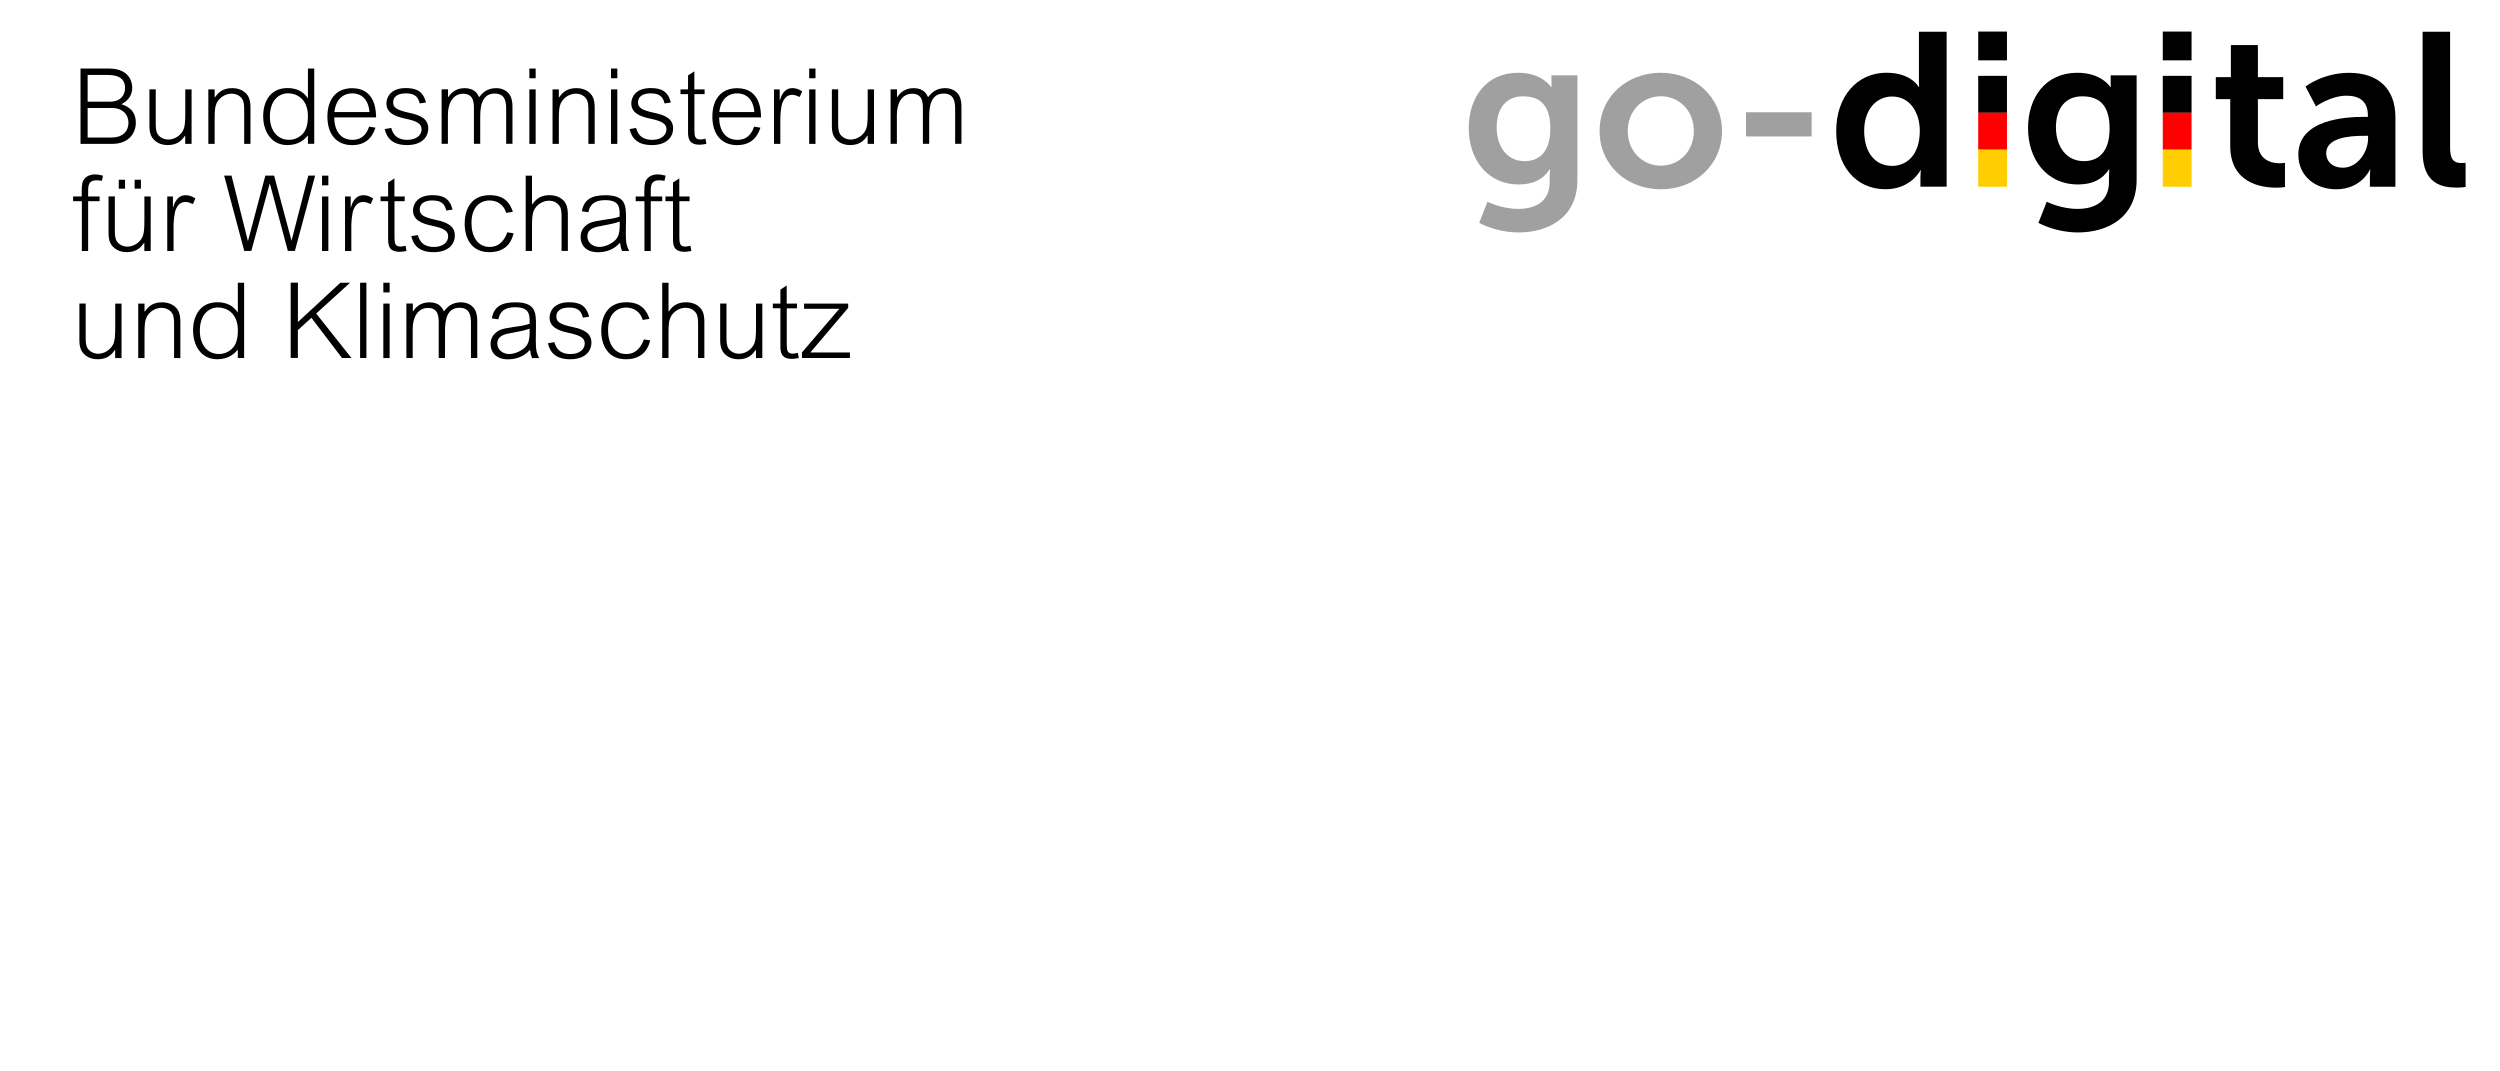 <?xml version="1.0" encoding="UTF-8"?><svg id="svg2" xmlns="http://www.w3.org/2000/svg" width="140mm" height="60mm" viewBox="0 0 396.85 170.08"><defs><style>.cls-1{isolation:isolate;}.cls-2{fill:#a0a0a0;}.cls-3{fill:red;}.cls-4{fill:#ffcd00;}</style></defs><path class="cls-2" d="M241.01,33.16c2.7,0,4.99-1.14,4.99-4.29v-1.04c0-.42.07-.94.07-.94h-.07c-1.04,1.56-2.56,2.39-4.92,2.39-5.06,0-7.93-4.09-7.93-8.93s2.74-8.8,7.83-8.8c3.84,0,5.23,2.25,5.23,2.25h.1s-.03-.21-.03-.49v-1.35h4.12v16.59c0,6.06-4.71,8.35-9.32,8.35-2.22,0-4.57-.62-6.27-1.52l1.31-3.36s2.22,1.14,4.88,1.14M246.1,20.38c0-4.02-1.97-5.09-4.36-5.09-2.67,0-4.16,1.94-4.16,4.92s1.59,5.37,4.43,5.37c2.11,0,4.09-1.21,4.09-5.19"/><path class="cls-2" d="M263.62,11.55c5.4,0,9.73,3.84,9.73,9.25s-4.33,9.25-9.7,9.25-9.73-3.81-9.73-9.25,4.33-9.25,9.7-9.25M263.65,26.3c2.84,0,5.23-2.22,5.23-5.51s-2.39-5.51-5.23-5.51-5.26,2.25-5.26,5.51,2.39,5.51,5.26,5.51"/><rect class="cls-2" x="277.16" y="17.82" width="10.42" height="3.84"/><path d="M299.49,11.55c3.88,0,5.09,2.25,5.09,2.25h.07s-.04-.45-.04-1v-7.76h4.4v24.59h-4.16v-1.46c0-.66.07-1.14.07-1.14h-.07s-1.49,3.01-5.54,3.01c-4.78,0-7.83-3.77-7.83-9.25s3.32-9.25,8-9.25M300.32,26.34c2.29,0,4.43-1.66,4.43-5.58,0-2.74-1.45-5.44-4.4-5.44-2.42,0-4.43,1.97-4.43,5.47s1.8,5.54,4.4,5.54"/><path d="M329.79,33.16c2.7,0,4.99-1.14,4.99-4.29v-1.04c0-.42.07-.94.07-.94h-.07c-1.04,1.56-2.56,2.39-4.92,2.39-5.06,0-7.93-4.09-7.93-8.93s2.74-8.8,7.83-8.8c3.84,0,5.23,2.25,5.23,2.25h.1s-.04-.21-.04-.49v-1.35h4.12v16.59c0,6.06-4.71,8.35-9.32,8.35-2.22,0-4.57-.62-6.27-1.52l1.32-3.36s2.22,1.14,4.88,1.14M334.88,20.38c0-4.02-1.97-5.09-4.36-5.09-2.67,0-4.16,1.94-4.16,4.92s1.59,5.37,4.43,5.37c2.11,0,4.09-1.21,4.09-5.19"/><path d="M354.03,15.74h-2.29v-3.5h2.39v-5.09h4.29v5.09h4.02v3.5h-4.02v6.86c0,2.91,2.29,3.32,3.5,3.32.49,0,.8-.07.8-.07v3.84s-.52.1-1.35.1c-2.46,0-7.34-.73-7.34-6.65v-7.41Z"/><path d="M375.29,18.55h.59v-.24c0-2.32-1.45-3.12-3.39-3.12-2.53,0-4.85,1.7-4.85,1.7l-1.66-3.15s2.74-2.18,6.93-2.18c4.64,0,7.34,2.56,7.34,7.03v11.05h-4.05v-1.46c0-.69.07-1.25.07-1.25h-.07s-1.35,3.12-5.37,3.12c-3.15,0-5.99-1.97-5.99-5.51,0-5.61,7.59-5.99,10.46-5.99M371.93,26.62c2.32,0,3.98-2.49,3.98-4.64v-.42h-.76c-2.25,0-5.89.31-5.89,2.77,0,1.18.87,2.29,2.67,2.29"/><path d="M384.57,5.04h4.36v18.42c0,1.94.66,2.42,1.8,2.42.35,0,.66-.04.66-.04v3.84s-.66.1-1.38.1c-2.42,0-5.44-.62-5.44-5.68V5.04Z"/><rect x="314.02" y="12.04" width="4.57" height="5.87"/><rect class="cls-3" x="314.02" y="17.89" width="4.57" height="5.87"/><rect class="cls-4" x="314.02" y="23.77" width="4.57" height="5.87"/><rect x="343.32" y="12.04" width="4.57" height="5.87"/><rect x="314.02" y="5.01" width="4.57" height="4.57"/><rect x="343.32" y="5.01" width="4.57" height="4.57"/><rect class="cls-3" x="343.32" y="17.89" width="4.57" height="5.87"/><rect class="cls-4" x="343.32" y="23.77" width="4.57" height="5.87"/><g class="cls-1"><g class="cls-1"><path d="M12.77,10.88h4.51c3.66,0,3.71,2.7,3.71,3.02,0,1.69-1.2,2.35-1.72,2.64.7.25,2.29.79,2.29,2.94,0,1.5-.97,3.36-3.77,3.36h-5.01v-11.95ZM13.91,16.14h3.52c1.94,0,2.42-1.29,2.42-2.17,0-2.05-1.97-2.07-3-2.07h-2.94v4.24ZM13.91,17.14v4.69h3.76c2.19,0,2.72-1.37,2.72-2.35,0-1.24-.85-2.34-2.67-2.34h-3.81Z"/><path d="M29.4,22.83v-1.29h-.03c-.47.65-1.12,1.49-2.75,1.49-1.3,0-1.97-.62-2.25-.92-.67-.7-.65-1.79-.65-2.29v-5.64h1v5.36c0,.7.03,1.35.33,1.79.35.5.97.82,1.67.82.93,0,1.94-.58,2.39-1.55.23-.52.3-1.2.3-2.67v-3.74h1v8.65h-1Z"/><path d="M34.07,14.19v1.27h.03c.47-.63,1.12-1.47,2.75-1.47,1.3,0,2,.6,2.29.92.63.72.62,1.77.62,2.29v5.64h-1v-5.38c0-.7-.03-1.34-.33-1.77-.35-.52-.97-.82-1.67-.82-.93,0-1.94.57-2.39,1.54-.25.53-.3,1.2-.3,2.67v3.76h-1v-8.65h1Z"/><path d="M48.88,10.88h1v11.95h-1v-1.32c-.48.53-1.37,1.52-3.25,1.52-2.9,0-3.86-2.62-3.86-4.59s.9-4.46,3.87-4.46c2.02,0,2.82,1.05,3.21,1.6h.03v-4.71ZM45.79,22.2c.57,0,1.37-.13,2.07-.77.43-.38,1.02-1.1,1.02-2.96,0-2.9-1.92-3.66-3.15-3.66-1.49,0-2.89,1.15-2.89,3.71,0,2.4,1.4,3.67,2.96,3.67Z"/><path d="M53.05,18.63c.03,2.09.98,3.57,2.9,3.57s2.45-1.55,2.65-2.1l1,.17c-.3.83-.98,2.77-3.71,2.77-2.49,0-3.92-1.75-3.92-4.52s1.4-4.52,3.94-4.52c3.76,0,3.77,3.77,3.79,4.64h-6.66ZM58.65,17.79c-.2-2.3-1.52-2.97-2.75-2.97-.52,0-2.49.13-2.82,2.97h5.58Z"/><path d="M66.63,16.42c-.23-.77-.5-1.6-2.2-1.6-1.27,0-2.02.52-2.02,1.4,0,.8.43,1.24,2.57,1.69,1.75.37,3,.95,3,2.47,0,1.4-1.04,2.65-3.37,2.65s-3.21-1.13-3.54-2.54l1.04-.18c.13.48.5,1.89,2.54,1.89,1.47,0,2.27-.77,2.27-1.67,0-.85-.63-1.29-2.54-1.69-1.84-.38-3.04-1-3.04-2.44,0-.85.58-2.42,3.07-2.42,1.7,0,2.75.5,3.21,2.29l-.98.15Z"/><path d="M71.12,14.19v1.24h.03c.32-.48,1.04-1.44,2.6-1.44,1.65,0,2.1,1,2.3,1.44.45-.57,1.17-1.44,2.7-1.44.95,0,1.6.4,1.95.78.3.32.65.95.65,2.17v5.89h-1v-5.38c0-1.07-.03-2.6-1.82-2.6-2.04,0-2.3,2.02-2.3,3.72v4.26h-1v-5.48c0-.9.03-2.47-1.69-2.47s-2.44,1.62-2.44,3.34v4.61h-1v-8.65h1Z"/><path d="M85.03,10.88v1.54h-1v-1.54h1ZM85.03,14.19v8.65h-1v-8.65h1Z"/><path d="M88.71,14.19v1.27h.03c.47-.63,1.12-1.47,2.75-1.47,1.3,0,2,.6,2.29.92.63.72.62,1.77.62,2.29v5.64h-1v-5.38c0-.7-.03-1.34-.33-1.77-.35-.52-.97-.82-1.67-.82-.93,0-1.94.57-2.39,1.54-.25.53-.3,1.2-.3,2.67v3.76h-1v-8.65h1Z"/><path d="M97.99,10.88v1.54h-1v-1.54h1ZM97.99,14.19v8.65h-1v-8.65h1Z"/><path d="M105.5,16.42c-.23-.77-.5-1.6-2.2-1.6-1.27,0-2.02.52-2.02,1.4,0,.8.43,1.24,2.57,1.69,1.75.37,3,.95,3,2.47,0,1.4-1.04,2.65-3.37,2.65s-3.21-1.13-3.54-2.54l1.04-.18c.13.48.5,1.89,2.54,1.89,1.47,0,2.27-.77,2.27-1.67,0-.85-.63-1.29-2.54-1.69-1.84-.38-3.04-1-3.04-2.44,0-.85.58-2.42,3.07-2.42,1.7,0,2.75.5,3.21,2.29l-.98.15Z"/><path d="M110.23,14.19h1.62v.75h-1.62v5.68c0,1.07.12,1.52.97,1.52.13,0,.28-.02.8-.12l.13.82c-.53.1-.77.13-1.07.13-1.87,0-1.84-1.25-1.84-2.22v-5.81h-1.2v-.75h1.2v-2.22l1-.65v2.87Z"/><path d="M114.15,18.63c.03,2.09.99,3.57,2.91,3.57s2.45-1.55,2.65-2.1l1,.17c-.3.83-.98,2.77-3.71,2.77-2.49,0-3.92-1.75-3.92-4.52s1.4-4.52,3.94-4.52c3.76,0,3.77,3.77,3.79,4.64h-6.66ZM119.75,17.79c-.2-2.3-1.52-2.97-2.75-2.97-.52,0-2.49.13-2.82,2.97h5.58Z"/><path d="M123.77,14.19v1.74h.03c.18-.63.62-1.94,1.99-1.94.72,0,1.17.28,1.54.52l-.38.88c-.55-.23-.82-.33-1.17-.33-.32,0-1.04.02-1.54,1.15-.15.32-.23.9-.3,1.45-.05.43-.07,1-.07,1.22v3.96h-1v-8.65h.9Z"/><path d="M129.45,10.88v1.54h-1v-1.54h1ZM129.45,14.19v8.65h-1v-8.65h1Z"/><path d="M137.73,22.83v-1.29h-.03c-.47.65-1.12,1.49-2.75,1.49-1.3,0-1.97-.62-2.25-.92-.67-.7-.65-1.79-.65-2.29v-5.64h1v5.36c0,.7.03,1.35.33,1.79.35.5.97.82,1.67.82.93,0,1.94-.58,2.39-1.55.23-.52.3-1.2.3-2.67v-3.74h1v8.65h-1Z"/><path d="M142.39,14.19v1.24h.03c.32-.48,1.04-1.44,2.6-1.44,1.65,0,2.1,1,2.3,1.44.45-.57,1.17-1.44,2.7-1.44.95,0,1.6.4,1.95.78.3.32.65.95.65,2.17v5.89h-1v-5.38c0-1.07-.03-2.6-1.82-2.6-2.04,0-2.3,2.02-2.3,3.72v4.26h-1v-5.48c0-.9.03-2.47-1.69-2.47s-2.44,1.62-2.44,3.34v4.61h-1v-8.65h1Z"/><path d="M12.97,31.19v-.92c0-1.19.17-1.59.47-1.92.4-.45.98-.67,1.64-.67.32,0,.57.03,1.27.2l-.18.82c-.5-.07-.67-.08-.85-.08-1.24,0-1.33.75-1.33,1.8v.77h1.82v.75h-1.82v7.9h-1v-7.9h-1.39v-.75h1.39Z"/><path d="M22.91,39.83v-1.29h-.03c-.47.65-1.12,1.49-2.75,1.49-1.3,0-1.97-.62-2.25-.92-.67-.7-.65-1.79-.65-2.29v-5.64h1v5.36c0,.7.03,1.35.33,1.79.35.5.97.82,1.67.82.93,0,1.94-.58,2.39-1.55.23-.52.3-1.2.3-2.67v-3.74h1v8.65h-1ZM19.85,28.53v1.42h-1v-1.42h1ZM22.37,28.53v1.42h-1v-1.42h1Z"/><path d="M27.45,31.19v1.74h.03c.18-.63.62-1.94,1.99-1.94.72,0,1.17.28,1.54.52l-.38.88c-.55-.23-.82-.33-1.17-.33-.32,0-1.04.02-1.54,1.15-.15.32-.23.9-.3,1.45-.05.43-.07,1-.07,1.22v3.96h-1v-8.65h.9Z"/><path d="M36.75,27.88l2.59,10.35h.03l2.75-10.35h1.39l2.75,10.28h.03l2.65-10.28h1.08l-3.21,11.95h-1.12l-2.85-10.68h-.03l-2.92,10.68h-1.12l-3.19-11.95h1.15Z"/><path d="M52.12,27.88v1.54h-1v-1.54h1ZM52.12,31.19v8.65h-1v-8.65h1Z"/><path d="M55.67,31.19v1.74h.03c.18-.63.62-1.94,1.99-1.94.72,0,1.17.28,1.54.52l-.38.88c-.55-.23-.82-.33-1.17-.33-.32,0-1.04.02-1.54,1.15-.15.32-.23.9-.3,1.45-.05.43-.07,1-.07,1.22v3.96h-1v-8.65h.9Z"/><path d="M62.62,31.19h1.62v.75h-1.62v5.68c0,1.07.12,1.52.97,1.52.13,0,.28-.02.8-.12l.13.82c-.53.1-.77.13-1.07.13-1.87,0-1.84-1.25-1.84-2.22v-5.81h-1.2v-.75h1.2v-2.22l1-.65v2.87Z"/><path d="M70.85,33.42c-.23-.77-.5-1.6-2.2-1.6-1.27,0-2.02.52-2.02,1.4,0,.8.43,1.24,2.57,1.69,1.75.37,3,.95,3,2.47,0,1.4-1.04,2.65-3.37,2.65s-3.21-1.13-3.54-2.54l1.04-.18c.13.48.5,1.89,2.54,1.89,1.47,0,2.27-.77,2.27-1.67,0-.85-.63-1.29-2.54-1.69-1.84-.38-3.04-1-3.04-2.44,0-.85.58-2.42,3.07-2.42,1.7,0,2.75.5,3.21,2.29l-.98.15Z"/><path d="M80.35,33.79c-.37-1.25-1.37-1.97-2.67-1.97-1.07,0-2.84.67-2.84,3.57,0,2.19,1,3.81,2.89,3.81s2.55-1.65,2.8-2.32l1,.15c-.2.83-.83,3-3.86,3-2.82,0-3.91-2.19-3.91-4.54,0-1.75.68-4.51,3.96-4.51,1.52,0,2.97.45,3.69,2.64l-1.07.17Z"/><path d="M84.45,27.88v4.57h.03c.47-.63,1.12-1.47,2.75-1.47,1.3,0,2,.6,2.29.92.63.72.62,1.77.62,2.29v5.64h-1v-5.38c0-.7-.03-1.34-.33-1.77-.35-.52-.97-.82-1.67-.82-.93,0-1.94.57-2.39,1.54-.25.53-.3,1.2-.3,2.67v3.76h-1v-11.95h1Z"/><path d="M92.36,33.54c.33-1.8,1.45-2.55,3.72-2.55,3.27,0,3.29,1.64,3.29,3.67,0,.18-.03,2.07-.03,2.44,0,1.54.15,1.94.53,2.74h-1.12c-.2-.52-.25-.73-.32-1.32-.38.42-1.4,1.52-3.52,1.52-1.99,0-2.75-1.25-2.75-2.4,0-.57.15-1.32.97-1.94.32-.25.72-.52,2.64-.79.87-.12,1.79-.23,2.59-.52v-.3c0-1.07,0-2.32-2.27-2.32s-2.54,1.29-2.69,1.92l-1.03-.15ZM98.36,35.18c-.72.27-1.92.5-2.75.65-1.14.2-2.37.42-2.37,1.72,0,.98.9,1.65,1.89,1.65.7,0,1.62-.32,2.34-.9.62-.5.9-1.19.9-2.55v-.57Z"/><path d="M102.28,31.19v-.92c0-1.19.17-1.59.47-1.92.4-.45.98-.67,1.64-.67.32,0,.57.03,1.27.2l-.18.82c-.5-.07-.67-.08-.85-.08-1.24,0-1.33.75-1.33,1.8v.77h1.82v.75h-1.82v7.9h-1v-7.9h-1.39v-.75h1.39Z"/><path d="M107.84,31.19h1.62v.75h-1.62v5.68c0,1.07.12,1.52.97,1.52.13,0,.28-.02.8-.12l.13.82c-.53.1-.77.13-1.07.13-1.87,0-1.84-1.25-1.84-2.22v-5.81h-1.2v-.75h1.2v-2.22l1-.65v2.87Z"/><path d="M18.28,56.83v-1.29h-.03c-.47.65-1.12,1.49-2.75,1.49-1.3,0-1.97-.62-2.25-.92-.67-.7-.65-1.79-.65-2.29v-5.64h1v5.36c0,.7.03,1.35.33,1.79.35.5.97.82,1.67.82.93,0,1.94-.58,2.39-1.55.23-.52.3-1.2.3-2.67v-3.74h1v8.65h-1Z"/><path d="M22.94,48.19v1.27h.03c.47-.63,1.12-1.47,2.75-1.47,1.3,0,2,.6,2.29.92.63.72.62,1.77.62,2.29v5.64h-1v-5.38c0-.7-.03-1.34-.33-1.77-.35-.52-.97-.82-1.67-.82-.93,0-1.94.57-2.39,1.54-.25.53-.3,1.2-.3,2.67v3.76h-1v-8.65h1Z"/><path d="M37.75,44.88h1v11.95h-1v-1.32c-.48.53-1.37,1.52-3.25,1.52-2.9,0-3.86-2.62-3.86-4.59s.9-4.46,3.87-4.46c2.02,0,2.82,1.05,3.21,1.6h.03v-4.71ZM34.67,56.2c.57,0,1.37-.13,2.07-.77.43-.38,1.02-1.1,1.02-2.96,0-2.9-1.92-3.66-3.15-3.66-1.49,0-2.89,1.15-2.89,3.71,0,2.4,1.4,3.67,2.96,3.67Z"/><path d="M47.29,44.88v6.24l6.74-6.24h1.54l-5.38,4.89,5.59,7.06h-1.49l-4.86-6.38-2.15,1.95v4.42h-1.14v-11.95h1.14Z"/><path d="M58.16,44.88v11.95h-1v-11.95h1Z"/><path d="M61.85,44.88v1.54h-1v-1.54h1ZM61.85,48.19v8.65h-1v-8.65h1Z"/><path d="M65.53,48.19v1.24h.03c.32-.48,1.04-1.44,2.6-1.44,1.65,0,2.1,1,2.3,1.44.45-.57,1.17-1.44,2.7-1.44.95,0,1.6.4,1.95.78.3.32.65.95.65,2.17v5.89h-1v-5.38c0-1.07-.03-2.6-1.82-2.6-2.04,0-2.3,2.02-2.3,3.72v4.26h-1v-5.48c0-.9.03-2.47-1.69-2.47s-2.44,1.62-2.44,3.34v4.61h-1v-8.65h1Z"/><path d="M78.07,50.54c.33-1.8,1.45-2.55,3.72-2.55,3.27,0,3.29,1.64,3.29,3.67,0,.18-.03,2.07-.03,2.44,0,1.54.15,1.94.53,2.74h-1.12c-.2-.52-.25-.73-.32-1.32-.38.42-1.4,1.52-3.52,1.52-1.99,0-2.75-1.25-2.75-2.4,0-.57.15-1.32.97-1.94.32-.25.72-.52,2.64-.79.87-.12,1.79-.23,2.59-.52v-.3c0-1.07,0-2.32-2.27-2.32s-2.54,1.29-2.69,1.92l-1.03-.15ZM84.06,52.18c-.72.27-1.92.5-2.75.65-1.14.2-2.37.42-2.37,1.72,0,.98.9,1.65,1.89,1.65.7,0,1.62-.32,2.34-.9.62-.5.9-1.19.9-2.55v-.57Z"/><path d="M92.53,50.42c-.23-.77-.5-1.6-2.2-1.6-1.27,0-2.02.52-2.02,1.4,0,.8.43,1.24,2.57,1.69,1.75.37,3,.95,3,2.47,0,1.4-1.04,2.65-3.37,2.65s-3.21-1.13-3.54-2.54l1.04-.18c.13.48.5,1.89,2.54,1.89,1.47,0,2.27-.77,2.27-1.67,0-.85-.63-1.29-2.54-1.69-1.84-.38-3.04-1-3.04-2.44,0-.85.58-2.42,3.07-2.42,1.7,0,2.75.5,3.21,2.29l-.98.15Z"/><path d="M102.03,50.79c-.37-1.25-1.37-1.97-2.67-1.97-1.07,0-2.84.67-2.84,3.57,0,2.19,1,3.81,2.89,3.81s2.55-1.65,2.8-2.32l1,.15c-.2.83-.83,3-3.86,3-2.82,0-3.91-2.19-3.91-4.54,0-1.75.68-4.51,3.96-4.51,1.52,0,2.97.45,3.69,2.64l-1.07.17Z"/><path d="M106.12,44.88v4.57h.03c.47-.63,1.12-1.47,2.75-1.47,1.3,0,2,.6,2.29.92.63.72.62,1.77.62,2.29v5.64h-1v-5.38c0-.7-.03-1.34-.33-1.77-.35-.52-.97-.82-1.67-.82-.93,0-1.94.57-2.39,1.54-.25.53-.3,1.2-.3,2.67v3.76h-1v-11.95h1Z"/><path d="M120,56.83v-1.29h-.03c-.47.65-1.12,1.49-2.75,1.49-1.3,0-1.97-.62-2.25-.92-.67-.7-.65-1.79-.65-2.29v-5.64h1v5.36c0,.7.03,1.35.33,1.79.35.5.97.82,1.67.82.93,0,1.94-.58,2.39-1.55.23-.52.3-1.2.3-2.67v-3.74h1v8.65h-1Z"/><path d="M124.89,48.19h1.62v.75h-1.62v5.68c0,1.07.12,1.52.97,1.52.13,0,.28-.02.8-.12l.13.82c-.53.1-.77.13-1.07.13-1.87,0-1.84-1.25-1.84-2.22v-5.81h-1.2v-.75h1.2v-2.22l1-.65v2.87Z"/><path d="M134.64,48.19v.68l-6.01,7.08h6.28v.88h-7.61v-.88l5.93-6.93h-5.59v-.83h7.01Z"/></g></g></svg>